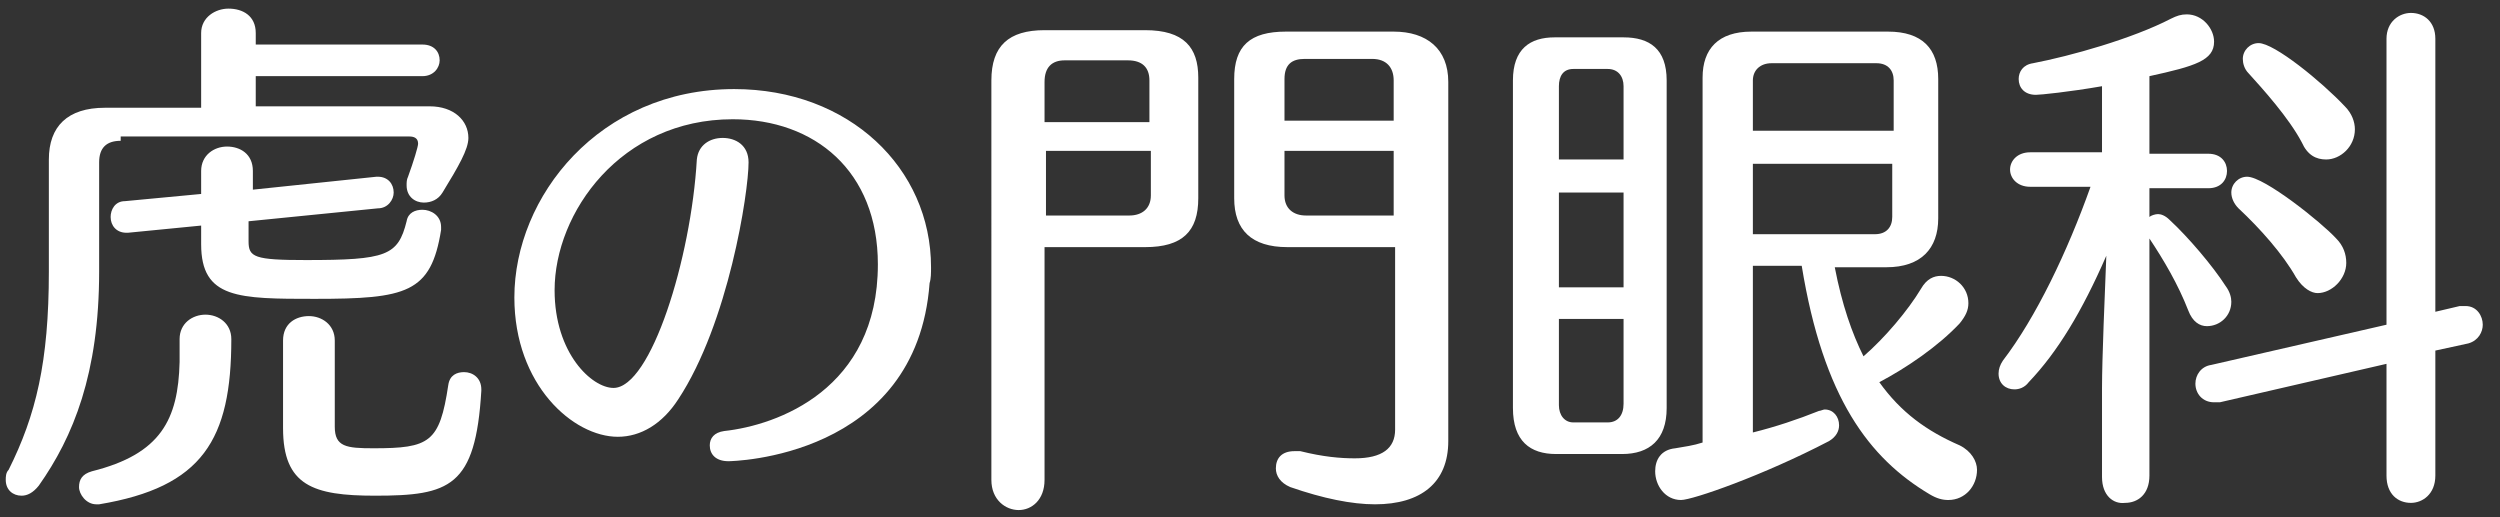 <?xml version="1.0" encoding="utf-8"?>
<!-- Generator: Adobe Illustrator 23.1.1, SVG Export Plug-In . SVG Version: 6.00 Build 0)  -->
<svg version="1.1" id="レイヤー_1" xmlns="http://www.w3.org/2000/svg" xmlns:xlink="http://www.w3.org/1999/xlink" x="0px"
	 y="0px" viewBox="0 0 174 36" style="enable-background:new 0 0 174 36;" xml:space="preserve">
<rect x="0" y="0" width="174" height="36" fill="#333333" stroke="none"/>
<style type="text/css">
	.st0{fill:#FFFFFF;}
</style>
<g>
	<path class="st0" d="M8.4,9.8c-1,0-1.5,0.5-1.5,1.5v7.6c0,7.1-1.8,11.5-4.2,14.9c-0.4,0.5-0.8,0.7-1.2,0.7c-0.6,0-1.1-0.4-1.1-1.1
		c0-0.2,0-0.5,0.2-0.7c1.9-3.8,2.8-7.5,2.8-13.8v-7.8c0-2.3,1.3-3.6,3.9-3.6H14V2.3c0-1.1,1-1.7,1.9-1.7c1,0,1.9,0.5,1.9,1.7v0.8
		h11.6c0.8,0,1.2,0.5,1.2,1.1c0,0.5-0.4,1.1-1.2,1.1H17.8v2.1h12.1c1.7,0,2.7,1,2.7,2.2c0,0.8-0.7,2-1.8,3.8
		c-0.3,0.5-0.8,0.7-1.3,0.7c-0.6,0-1.2-0.4-1.2-1.2c0-0.2,0-0.4,0.1-0.6c0.4-1.1,0.7-2.1,0.7-2.3c0-0.4-0.3-0.5-0.6-0.5H8.4z
		 M12.5,23.6c0-1.1,0.9-1.7,1.8-1.7c0.9,0,1.8,0.6,1.8,1.7c0,7-2,10.3-9.2,11.5c-0.1,0-0.2,0-0.2,0c-0.7,0-1.2-0.7-1.2-1.2
		c0-0.5,0.2-0.9,0.9-1.1c4.8-1.2,6-3.6,6.1-7.6V23.6z M17.3,15.4v1.4c0,1.1,0.4,1.3,4,1.3c5.6,0,6.4-0.3,7-2.7
		c0.1-0.6,0.6-0.8,1.1-0.8c0.6,0,1.3,0.4,1.3,1.2c0,0.1,0,0.1,0,0.2c-0.7,4.4-2.4,4.8-8.8,4.8c-5.3,0-7.9,0-7.9-3.8v-1.3l-5.1,0.5
		c0,0-0.1,0-0.1,0c-0.7,0-1.1-0.5-1.1-1.1c0-0.5,0.3-1.1,1-1.1l5.3-0.5v-1.6c0-1.1,0.9-1.7,1.8-1.7c0.9,0,1.8,0.5,1.8,1.7v1.3
		l8.6-0.9c0,0,0.1,0,0.1,0c0.7,0,1.1,0.5,1.1,1.1c0,0.5-0.4,1.1-1.1,1.1L17.3,15.4z M19.7,23.7c0-1.2,0.9-1.7,1.8-1.7
		c0.9,0,1.8,0.6,1.8,1.7v6c0,1.4,0.8,1.5,2.7,1.5c3.9,0,4.6-0.4,5.2-4.4c0.1-0.7,0.6-0.9,1.1-0.9c0.6,0,1.2,0.4,1.2,1.2
		c0,0,0,0,0,0.1c-0.4,6.7-2.2,7.3-7.4,7.3c-4.3,0-6.4-0.7-6.4-4.7V23.7z"/>
	<path class="st0" d="M50.7,32.1c-0.9,0-1.3-0.5-1.3-1.1c0-0.5,0.3-0.9,1-1c3.7-0.4,10.7-2.9,10.7-11.6c0-6.5-4.4-10.1-10.1-10.1
		c-7.8,0-12.4,6.5-12.4,11.9c0,4.4,2.6,6.8,4.1,6.8c2.6,0,5.4-9,5.8-15.9c0.1-1,0.9-1.5,1.8-1.5c0.9,0,1.8,0.5,1.8,1.7
		c0,2.1-1.4,11.2-4.9,16.5c-1.1,1.7-2.6,2.6-4.2,2.6c-3.1,0-7.2-3.6-7.2-9.7c0-7,5.9-14.5,15.3-14.5c8,0,13.7,5.5,13.7,12.4
		c0,0.4,0,0.8-0.1,1.1C63.8,31.9,50.9,32.1,50.7,32.1z"/>
	<path class="st0" d="M69,5.6c0-2.4,1.2-3.5,3.7-3.5h7c2.7,0,3.7,1.2,3.7,3.3v8.4c0,2.3-1.1,3.4-3.7,3.4h-7v16.2
		c0,1.4-0.9,2.1-1.8,2.1c-0.9,0-1.9-0.7-1.9-2.1V5.6z M80,5.6c0-0.9-0.5-1.4-1.5-1.4h-4.4c-0.9,0-1.4,0.5-1.4,1.5v2.8H80V5.6z
		 M80,10.5h-7.2V15h5.8c0.9,0,1.5-0.5,1.5-1.4V10.5z M97,17.2h-7.4c-2.5,0-3.7-1.2-3.7-3.4V5.5c0-2.3,1.1-3.3,3.6-3.3H97
		c2.3,0,3.8,1.2,3.8,3.5v25c0,2.9-1.9,4.4-5.1,4.4c-1.6,0-3.6-0.4-5.9-1.2c-0.7-0.3-1-0.8-1-1.3c0-0.7,0.4-1.2,1.3-1.2
		c0.1,0,0.3,0,0.4,0c1.6,0.4,2.8,0.5,3.8,0.5c1.9,0,2.8-0.7,2.8-2V17.2z M97,5.6c0-0.9-0.5-1.5-1.5-1.5h-4.7c-0.9,0-1.4,0.4-1.4,1.4
		v2.9H97V5.6z M97,10.5h-7.6v3.1c0,0.9,0.6,1.4,1.5,1.4H97V10.5z"/>
	<path class="st0" d="M108.3,31.6c-1.8,0-3-0.9-3-3.2V5.6c0-2.2,1.2-3,2.9-3h4.8c1.8,0,3,0.8,3,3v22.8c0,2.2-1.2,3.2-3.1,3.2H108.3z
		 M113,6c0-0.7-0.4-1.2-1.1-1.2h-2.4c-0.7,0-1,0.5-1,1.2v5.1h4.5V6z M113,13.4h-4.5v6.6h4.5V13.4z M113,22.2h-4.5v6
		c0,0.7,0.4,1.2,1,1.2h2.4c0.7,0,1.1-0.5,1.1-1.3V22.2z M127.7,18.6c0.5,2.6,1.2,4.6,2,6.2c1.5-1.3,3.1-3.2,4-4.7
		c0.4-0.7,0.9-0.9,1.4-0.9c1,0,1.9,0.8,1.9,1.9c0,0.5-0.2,0.9-0.6,1.4c-1.5,1.6-3.7,3.1-5.6,4.1c1.5,2.1,3.3,3.4,5.6,4.4
		c0.8,0.4,1.2,1.1,1.2,1.7c0,1.1-0.8,2.1-2,2.1c-0.4,0-0.8-0.1-1.3-0.4c-4.2-2.5-7.4-6.7-8.9-15.9H122v11.6c1.6-0.4,3.1-0.9,4.6-1.5
		c0.1,0,0.3-0.1,0.4-0.1c0.6,0,1,0.5,1,1.1c0,0.4-0.2,0.8-0.7,1.1c-4.6,2.4-9.5,4.1-10.3,4.1c-1.1,0-1.8-1-1.8-2
		c0-0.8,0.4-1.5,1.4-1.6c0.6-0.1,1.3-0.2,1.9-0.4V5.4c0-2,1.1-3.2,3.4-3.2h9.5c2.4,0,3.5,1.2,3.5,3.3v9.7c0,2.1-1.2,3.4-3.6,3.4
		H127.7z M131.8,5.6c0-0.7-0.4-1.2-1.2-1.2h-7.3c-0.8,0-1.3,0.5-1.3,1.2v3.5h9.8V5.6z M131.8,11.4H122v4.9h8.5
		c0.8,0,1.2-0.5,1.2-1.2V11.4z"/>
	<path class="st0" d="M146.3,33.2l0-6.2c0-2,0.2-6.7,0.3-9.2c-1.7,3.9-3.4,6.7-5.4,8.8c-0.3,0.4-0.7,0.5-1,0.5
		c-0.6,0-1.1-0.4-1.1-1.1c0-0.3,0.1-0.6,0.3-0.9c2.3-3,4.5-7.6,6.1-12.1h-4.2c-0.9,0-1.4-0.6-1.4-1.2c0-0.6,0.5-1.2,1.4-1.2h5V6
		c-2.3,0.4-4.3,0.6-4.6,0.6c-0.8,0-1.2-0.5-1.2-1.1c0-0.5,0.3-1,1-1.1c2.6-0.5,6.9-1.7,9.6-3.1c0.4-0.2,0.7-0.3,1.1-0.3
		c1.1,0,1.9,1,1.9,1.9c0,1.3-1.3,1.7-4.5,2.4v5.4h4.1c0.9,0,1.3,0.6,1.3,1.2c0,0.6-0.4,1.2-1.3,1.2h-4.1v2c0.1-0.1,0.4-0.2,0.6-0.2
		c0.2,0,0.5,0.1,0.8,0.4c1.3,1.2,3,3.2,3.9,4.6c0.3,0.4,0.4,0.8,0.4,1.1c0,1-0.8,1.7-1.7,1.7c-0.5,0-1-0.3-1.3-1.1
		c-0.7-1.8-1.7-3.5-2.7-5v16.5c0,1.3-0.8,1.9-1.7,1.9C147.1,35.1,146.3,34.5,146.3,33.2L146.3,33.2z M166.2,25.3l-11.7,2.7
		c-0.1,0-0.3,0-0.4,0c-0.8,0-1.3-0.6-1.3-1.3c0-0.6,0.4-1.2,1.1-1.3l12.2-2.8V2.7c0-1.2,0.9-1.8,1.7-1.8c0.9,0,1.7,0.6,1.7,1.8v19
		l1.7-0.4c0.1,0,0.2,0,0.4,0c0.8,0,1.2,0.7,1.2,1.3c0,0.5-0.3,1.1-1,1.3l-2.3,0.5v8.7c0,1.3-0.9,1.9-1.7,1.9c-0.9,0-1.7-0.6-1.7-1.9
		V25.3z M159.8,19.3c-0.9-1.6-2.5-3.4-4-4.8c-0.3-0.3-0.5-0.7-0.5-1.1c0-0.6,0.5-1.1,1.1-1.1c1.2,0,5.2,3.2,6.2,4.3
		c0.5,0.5,0.7,1.1,0.7,1.7c0,1.1-1,2.1-2,2.1C160.9,20.4,160.3,20.1,159.8,19.3z M160.2,9.9c-0.9-1.7-2.7-3.7-3.7-4.8
		c-0.3-0.3-0.4-0.7-0.4-1c0-0.6,0.5-1.1,1.1-1.1c1.1,0,4.4,2.7,6,4.4c0.5,0.5,0.7,1.1,0.7,1.6c0,1.2-1,2.1-2,2.1
		C161.2,11.1,160.6,10.8,160.2,9.9z"/>
</g>
</svg>
